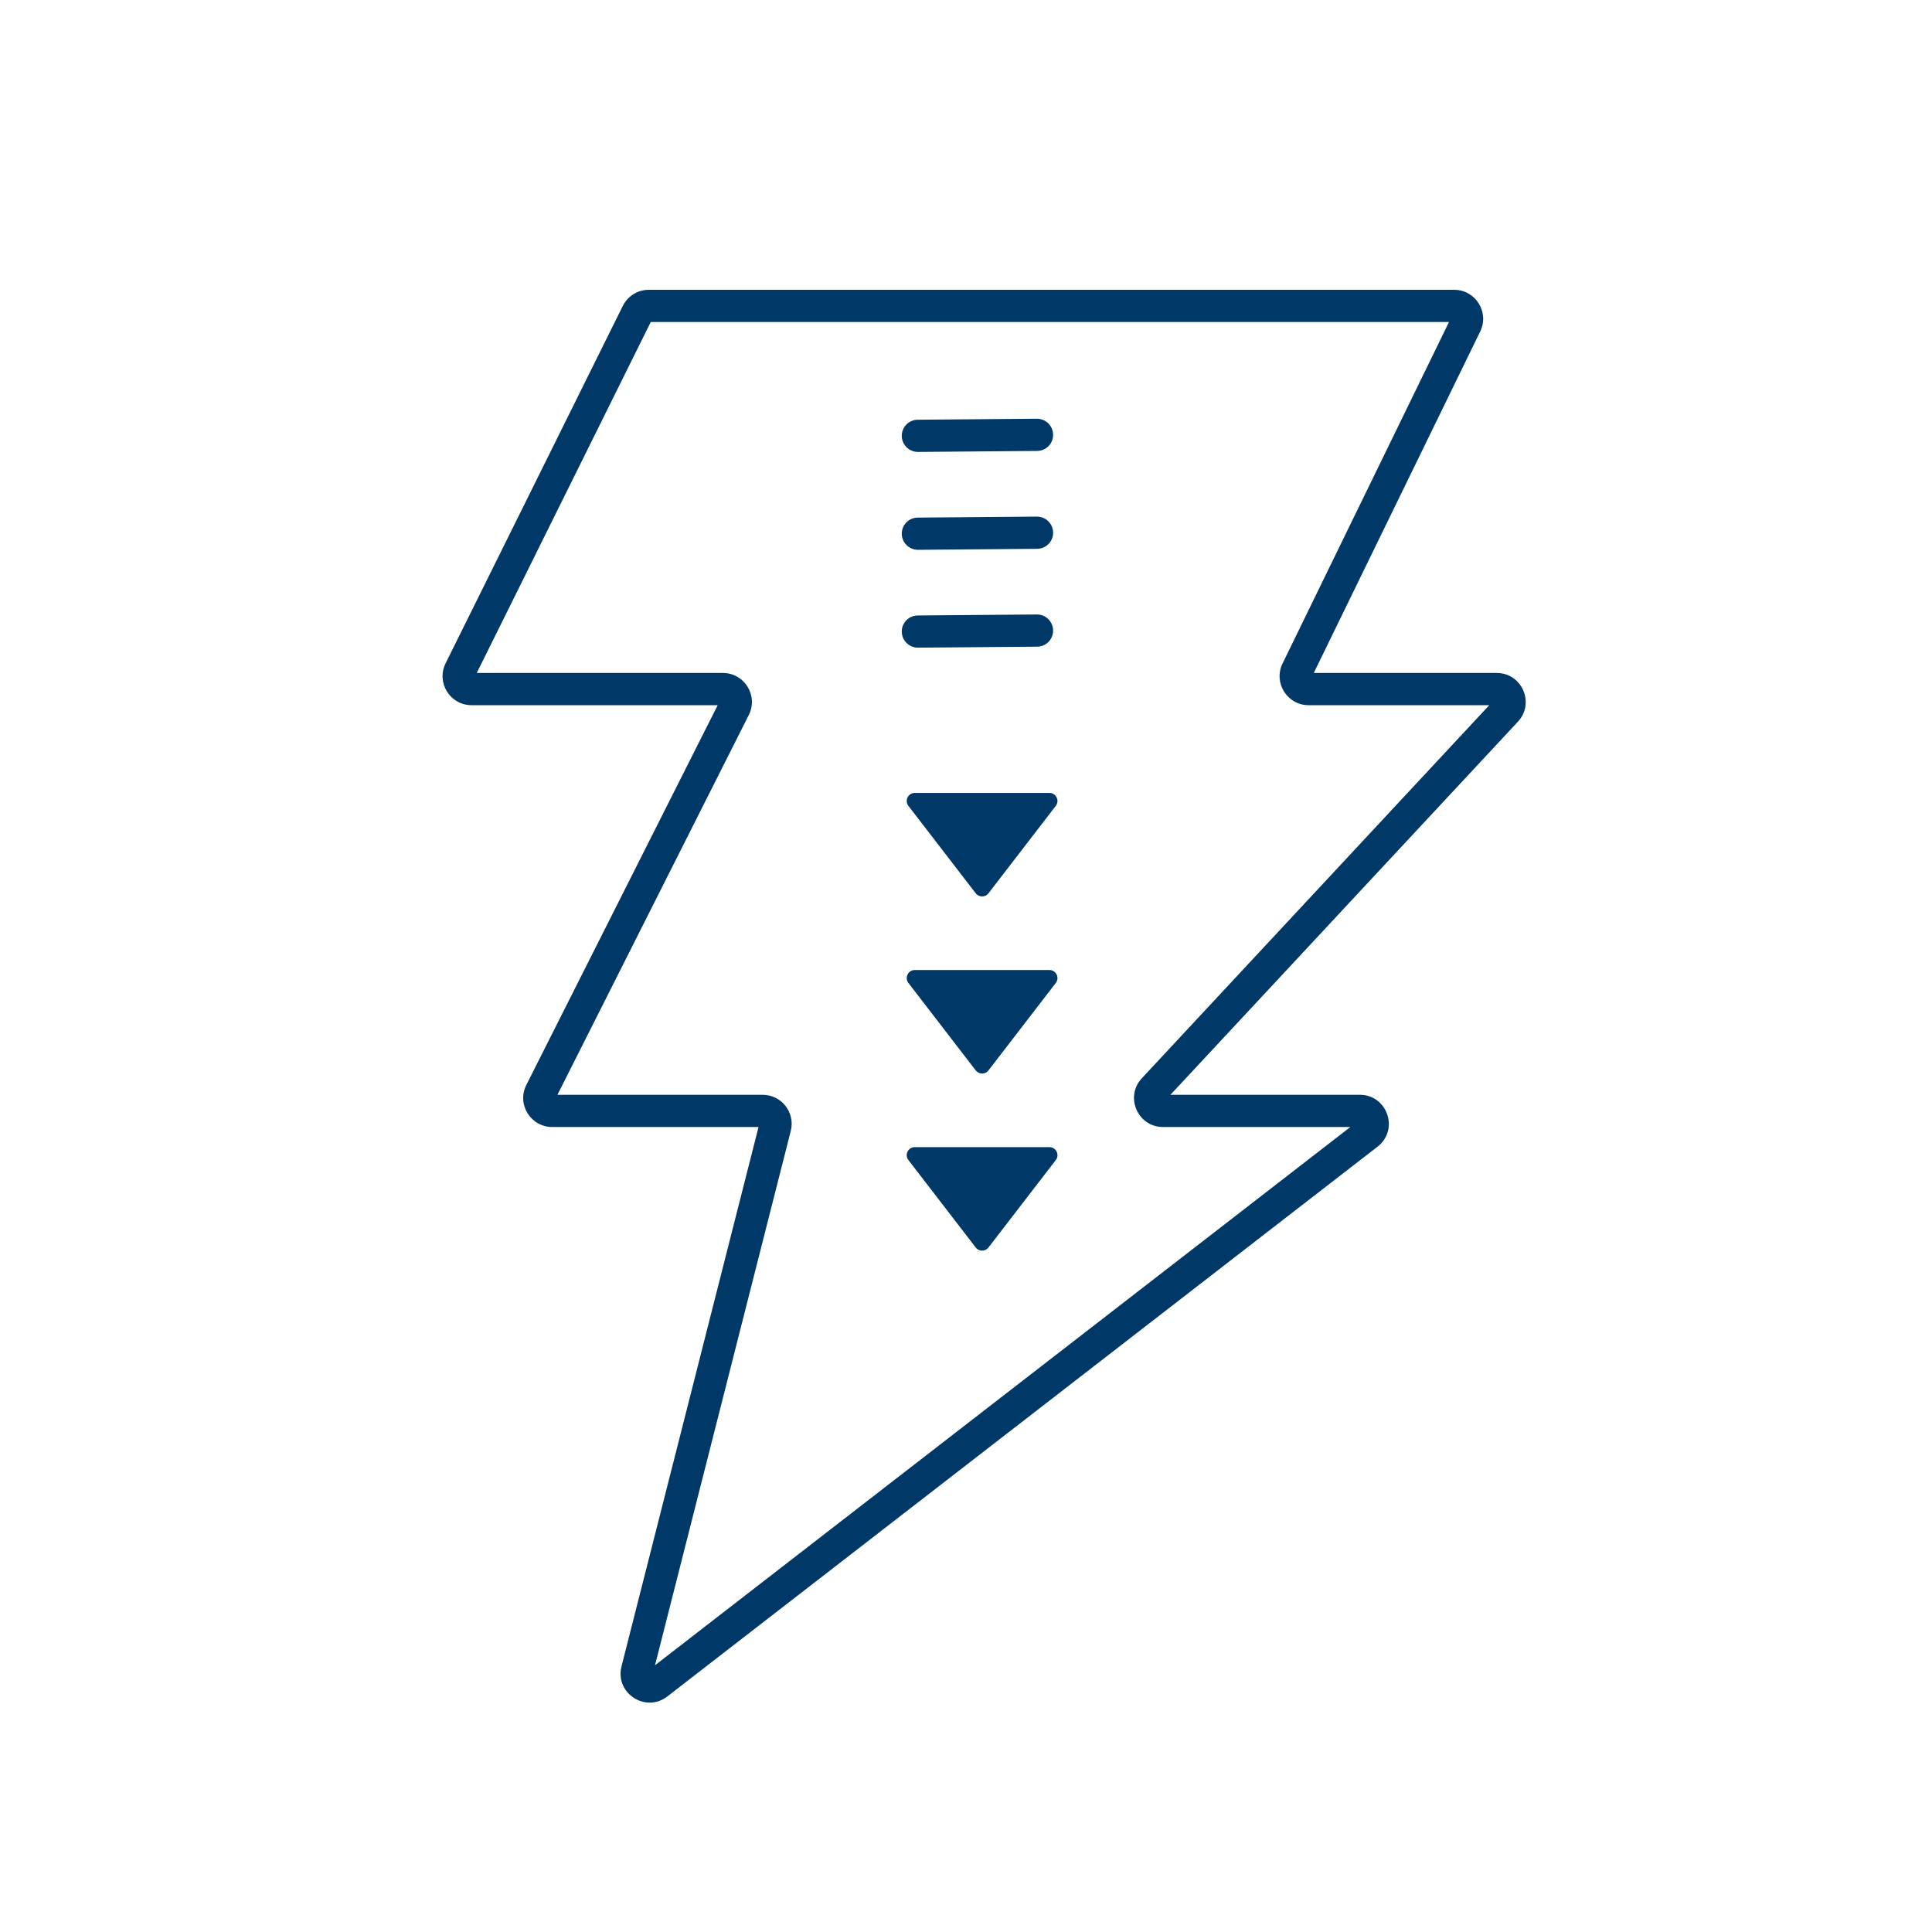 <svg width="120" height="120" viewBox="0 0 120 120" fill="none" xmlns="http://www.w3.org/2000/svg">
<path fill-rule="evenodd" clip-rule="evenodd" d="M38.684 19C38.987 18.388 39.612 18 40.296 18H90.32C91.65 18 92.521 19.393 91.938 20.589L81.6 41.8H92.962C94.535 41.8 95.351 43.676 94.279 44.827L72.698 68H84.46C86.175 68 86.918 70.173 85.561 71.223L41.449 105.369C40.096 106.417 38.181 105.161 38.603 103.502L47.114 70H34.299C32.958 70 32.088 68.587 32.691 67.39L44.577 43.8H29.29C27.954 43.8 27.084 42.397 27.677 41.2L38.684 19ZM40.42 20L29.612 41.8H44.901C46.242 41.8 47.112 43.213 46.509 44.41L34.624 68H47.371C48.545 68 49.405 69.106 49.116 70.243L40.684 103.432L83.874 70H72.238C70.665 70 69.849 68.124 70.921 66.973L92.502 43.8H81.28C79.95 43.8 79.079 42.407 79.662 41.211L90 20H40.42ZM65.41 39.157C65.404 38.605 64.951 38.161 64.399 38.166L57 38.228C56.448 38.232 56.005 38.684 56.011 39.236C56.018 39.788 56.471 40.232 57.023 40.227L64.422 40.166C64.974 40.161 65.417 39.709 65.41 39.157ZM64.399 32.087C64.951 32.082 65.404 32.526 65.41 33.079C65.417 33.631 64.974 34.082 64.422 34.087L57.023 34.149C56.471 34.154 56.018 33.71 56.011 33.157C56.005 32.605 56.448 32.154 57 32.149L64.399 32.087ZM65.41 27C65.404 26.448 64.951 26.004 64.399 26.008L57 26.07C56.448 26.075 56.005 26.526 56.011 27.079C56.018 27.631 56.471 28.075 57.023 28.07L64.422 28.008C64.974 28.004 65.417 27.552 65.41 27ZM60.604 77.485C60.804 77.745 61.196 77.745 61.396 77.485L65.576 72.055C65.83 71.726 65.595 71.25 65.18 71.25H56.82C56.405 71.25 56.17 71.726 56.424 72.055L60.604 77.485ZM61.396 66.485C61.196 66.745 60.804 66.745 60.604 66.485L56.424 61.055C56.17 60.726 56.405 60.25 56.82 60.25H65.18C65.595 60.25 65.83 60.726 65.576 61.055L61.396 66.485ZM60.604 55.485C60.804 55.745 61.196 55.745 61.396 55.485L65.576 50.055C65.83 49.726 65.595 49.25 65.18 49.25H56.82C56.405 49.25 56.17 49.726 56.424 50.055L60.604 55.485Z" fill="#003868"/>
</svg>
